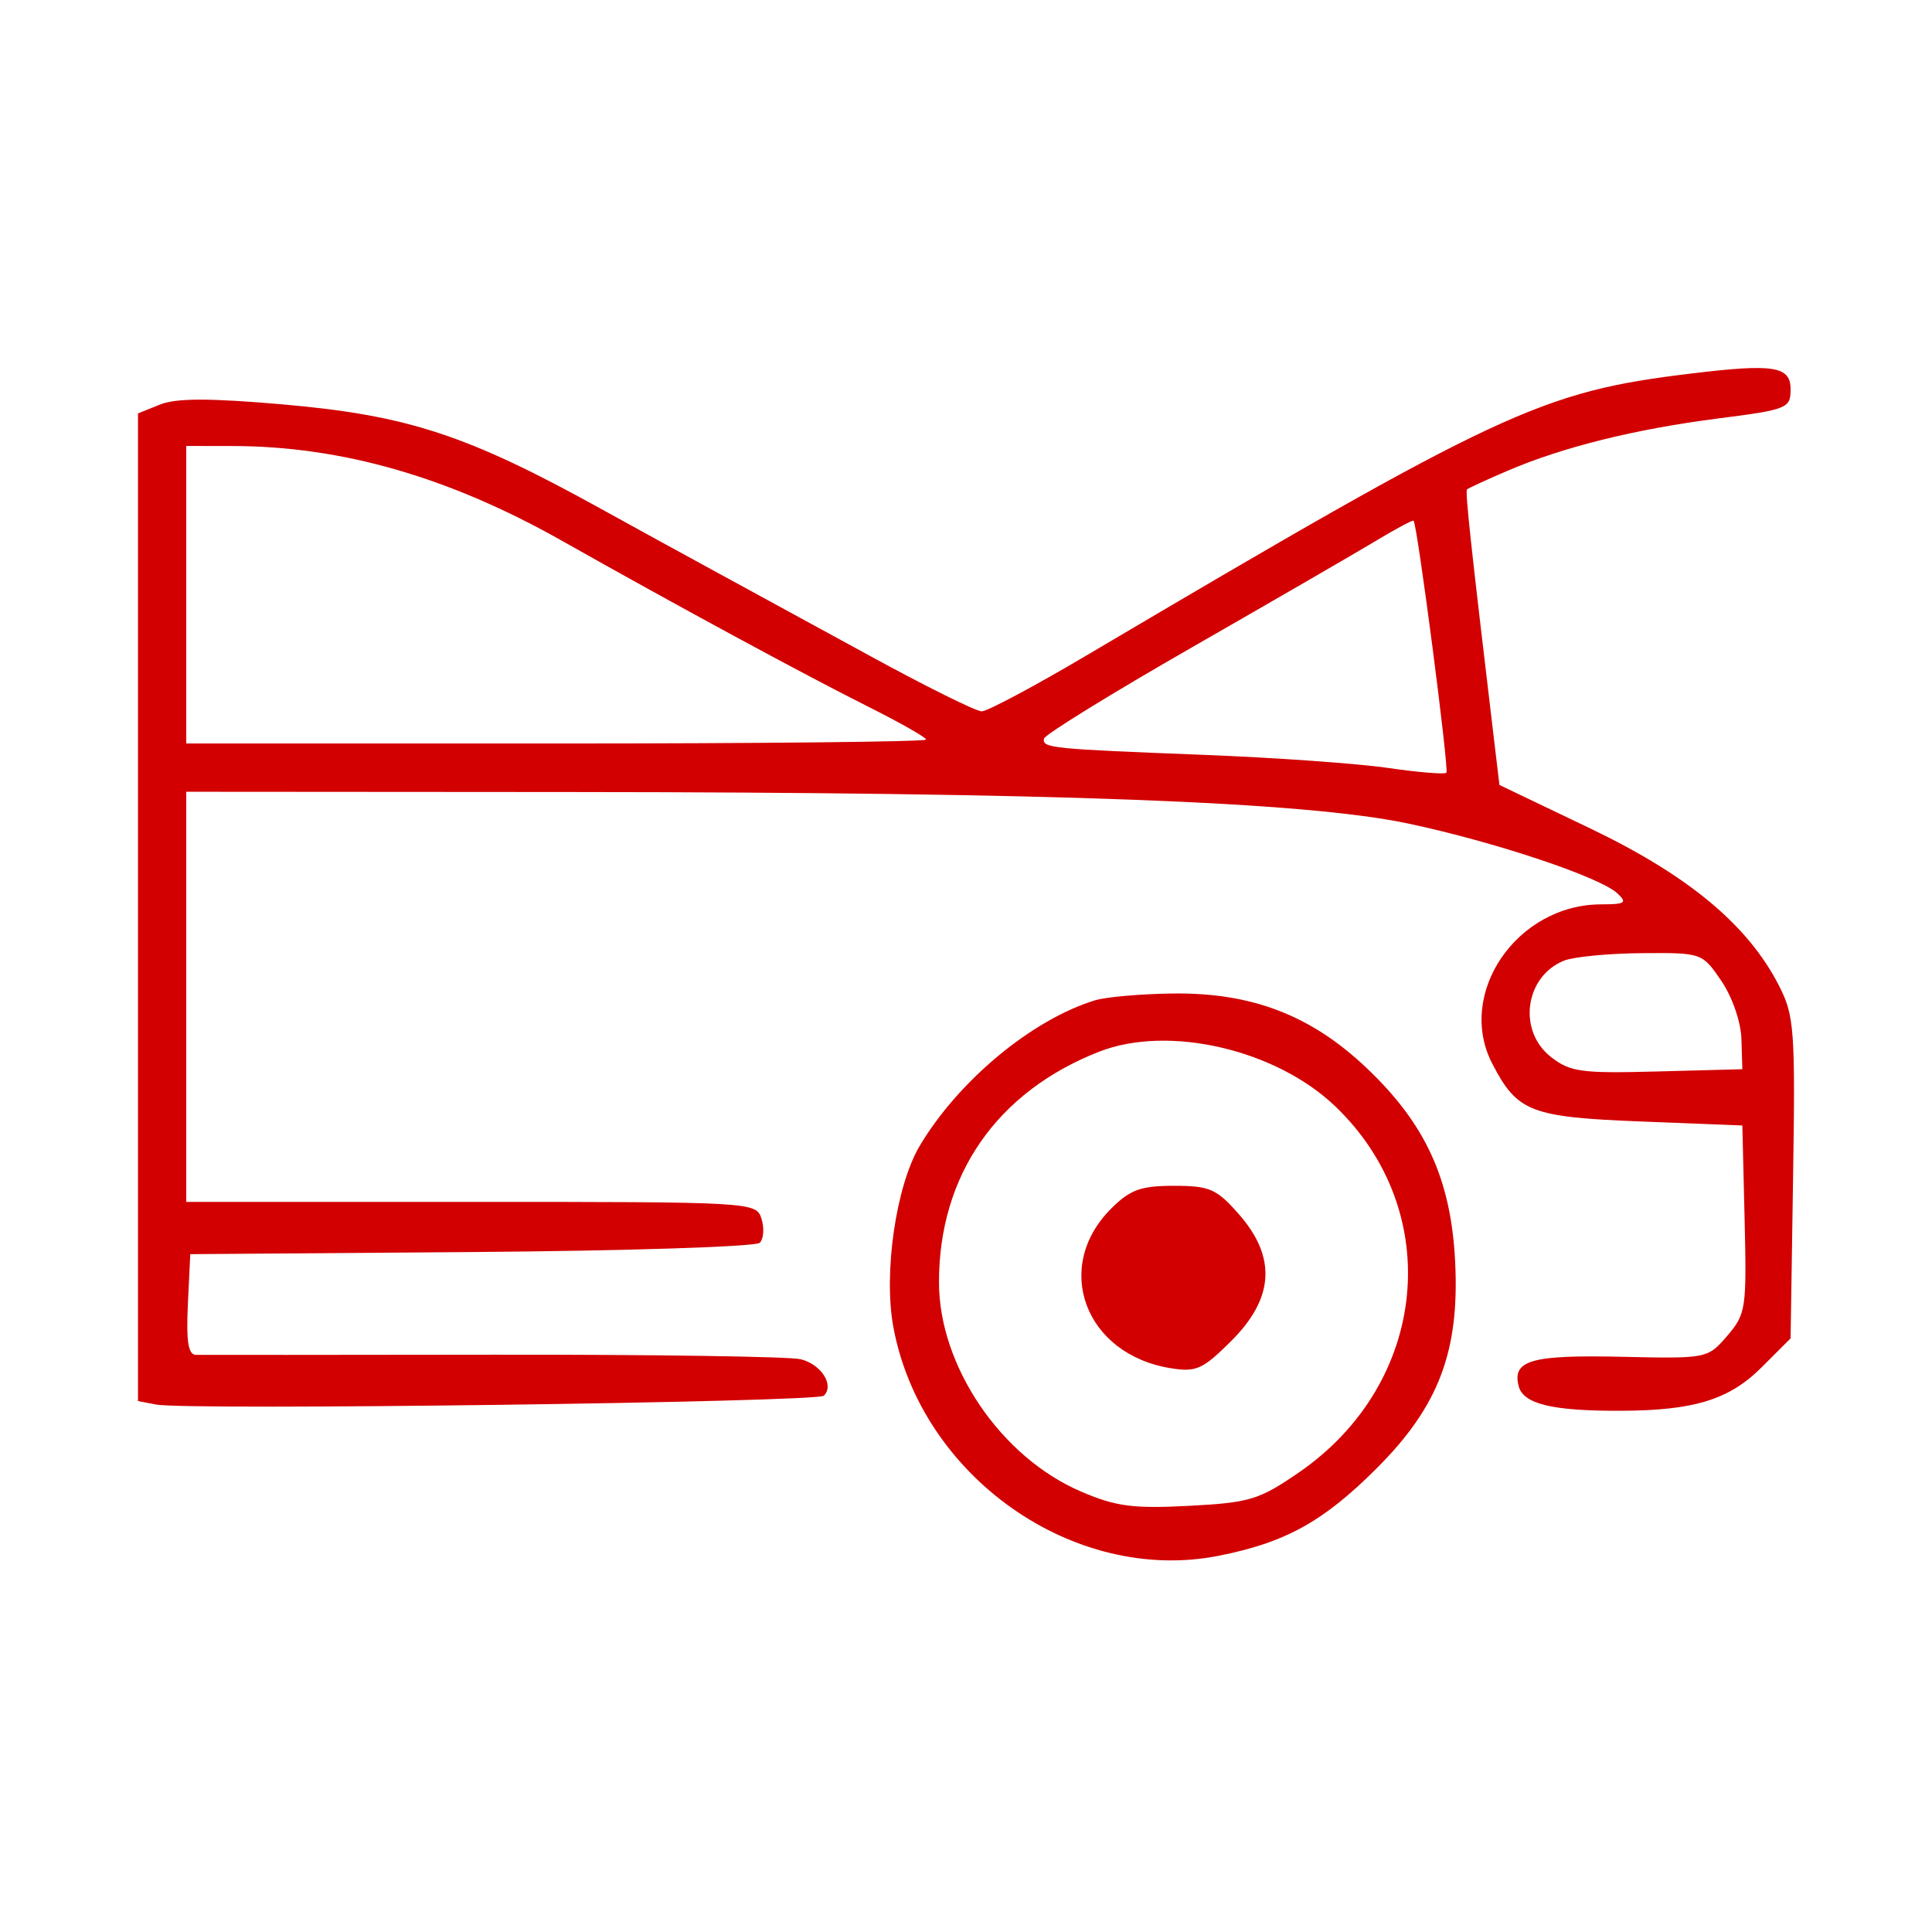 <?xml version="1.0" encoding="UTF-8"?> <svg xmlns="http://www.w3.org/2000/svg" width="210" height="210" viewBox="0 0 210 210" fill="none"><path fill-rule="evenodd" clip-rule="evenodd" d="M119.019 108.731C112.184 110.818 104.182 117.461 99.97 124.548C97.393 128.884 96.013 138.349 97.101 144.232C100.109 160.505 116.719 172.204 132.428 169.113C139.711 167.68 143.847 165.393 149.65 159.589C156.397 152.842 158.66 146.868 158.166 137.102C157.713 128.165 154.948 122.143 148.495 116.039C142.475 110.346 136.064 107.886 127.509 107.989C124.042 108.03 120.221 108.364 119.019 108.731ZM102.063 139.382C102.06 127.735 108.347 118.675 119.457 114.319C127.012 111.357 138.704 114.069 145.172 120.285C157.095 131.741 155.236 150.371 141.205 160.034C136.864 163.025 135.859 163.33 129.231 163.678C123.138 163.997 121.28 163.75 117.468 162.11C108.773 158.369 102.065 148.472 102.063 139.382ZM120.765 131.383C114.4 137.748 117.922 147.203 127.221 148.713C130.032 149.168 130.733 148.852 133.87 145.716C138.499 141.086 138.756 136.643 134.663 131.982C132.24 129.223 131.485 128.892 127.602 128.892C123.989 128.892 122.835 129.313 120.765 131.383Z" fill="#D20000"></path><path fill-rule="evenodd" clip-rule="evenodd" d="M183.704 40.615C167.506 42.587 163.139 44.625 118.007 71.297C112.402 74.61 107.315 77.32 106.702 77.32C106.09 77.32 100.645 74.618 94.603 71.317C88.561 68.016 80.864 63.817 77.499 61.987C74.134 60.156 68.627 57.135 65.261 55.274C50.805 47.278 44.269 45.136 30.734 43.956C22.789 43.265 19.152 43.268 17.404 43.969L15 44.934V98.612V152.29L16.991 152.67C20.407 153.323 88.825 152.416 89.547 151.708C90.711 150.567 89.281 148.307 87.037 147.744C85.862 147.45 70.844 147.227 53.665 147.249C36.486 147.271 21.919 147.281 21.295 147.27C20.461 147.254 20.23 145.806 20.421 141.785L20.682 136.322L51.243 136.092C68.053 135.966 82.154 135.514 82.58 135.087C83.006 134.661 83.093 133.487 82.772 132.477C82.194 130.657 81.916 130.64 51.217 130.64H20.245V108.351V86.061L61.984 86.09C114.8 86.125 141.912 87.147 153.11 89.525C162.507 91.52 173.892 95.323 175.805 97.106C176.905 98.129 176.658 98.298 174.057 98.3C164.882 98.303 158.253 107.978 162.199 115.607C164.917 120.863 166.359 121.426 178.33 121.899L189.386 122.336L189.631 132.527C189.865 142.251 189.779 142.832 187.74 145.201C185.612 147.673 185.555 147.685 176.209 147.476C166.43 147.258 164.34 147.86 165.078 150.683C165.583 152.614 168.753 153.375 176.165 153.346C184.161 153.316 187.961 152.141 191.497 148.607L194.63 145.475L194.899 128.07C195.149 111.947 195.036 110.405 193.377 107.152C190.015 100.562 183.54 95.166 172.85 90.047L162.982 85.321L162.375 80.228C159.876 59.267 159.244 53.413 159.457 53.198C159.591 53.065 161.581 52.149 163.878 51.164C169.885 48.589 177.741 46.64 186.763 45.484C194.268 44.524 194.63 44.379 194.63 42.324C194.63 39.792 192.809 39.507 183.704 40.615ZM168.561 114.871C164.942 112.025 165.75 106.133 169.993 104.423C171.044 104 174.853 103.631 178.459 103.604C184.994 103.555 185.021 103.565 187.102 106.619C188.294 108.37 189.23 111.082 189.287 112.95L189.386 116.218L180.143 116.464C171.854 116.685 170.658 116.521 168.561 114.871ZM149.58 58.771C147.435 60.064 138.465 65.258 129.646 70.314C120.828 75.368 113.551 79.859 113.475 80.291C113.298 81.311 114.2 81.402 130.82 82.049C138.512 82.347 147.52 82.986 150.837 83.467C154.154 83.949 157.024 84.186 157.216 83.994C157.529 83.681 154.06 57.029 153.651 56.599C153.557 56.5 151.725 57.477 149.58 58.771ZM20.245 80.816V64.645V48.474L25.271 48.481C37.172 48.496 48.831 51.855 61.144 58.814C73.209 65.632 87.442 73.343 94.326 76.791C97.811 78.535 100.663 80.155 100.663 80.39C100.663 80.625 82.569 80.816 60.454 80.816H20.245Z" fill="#D20000"></path></svg> 